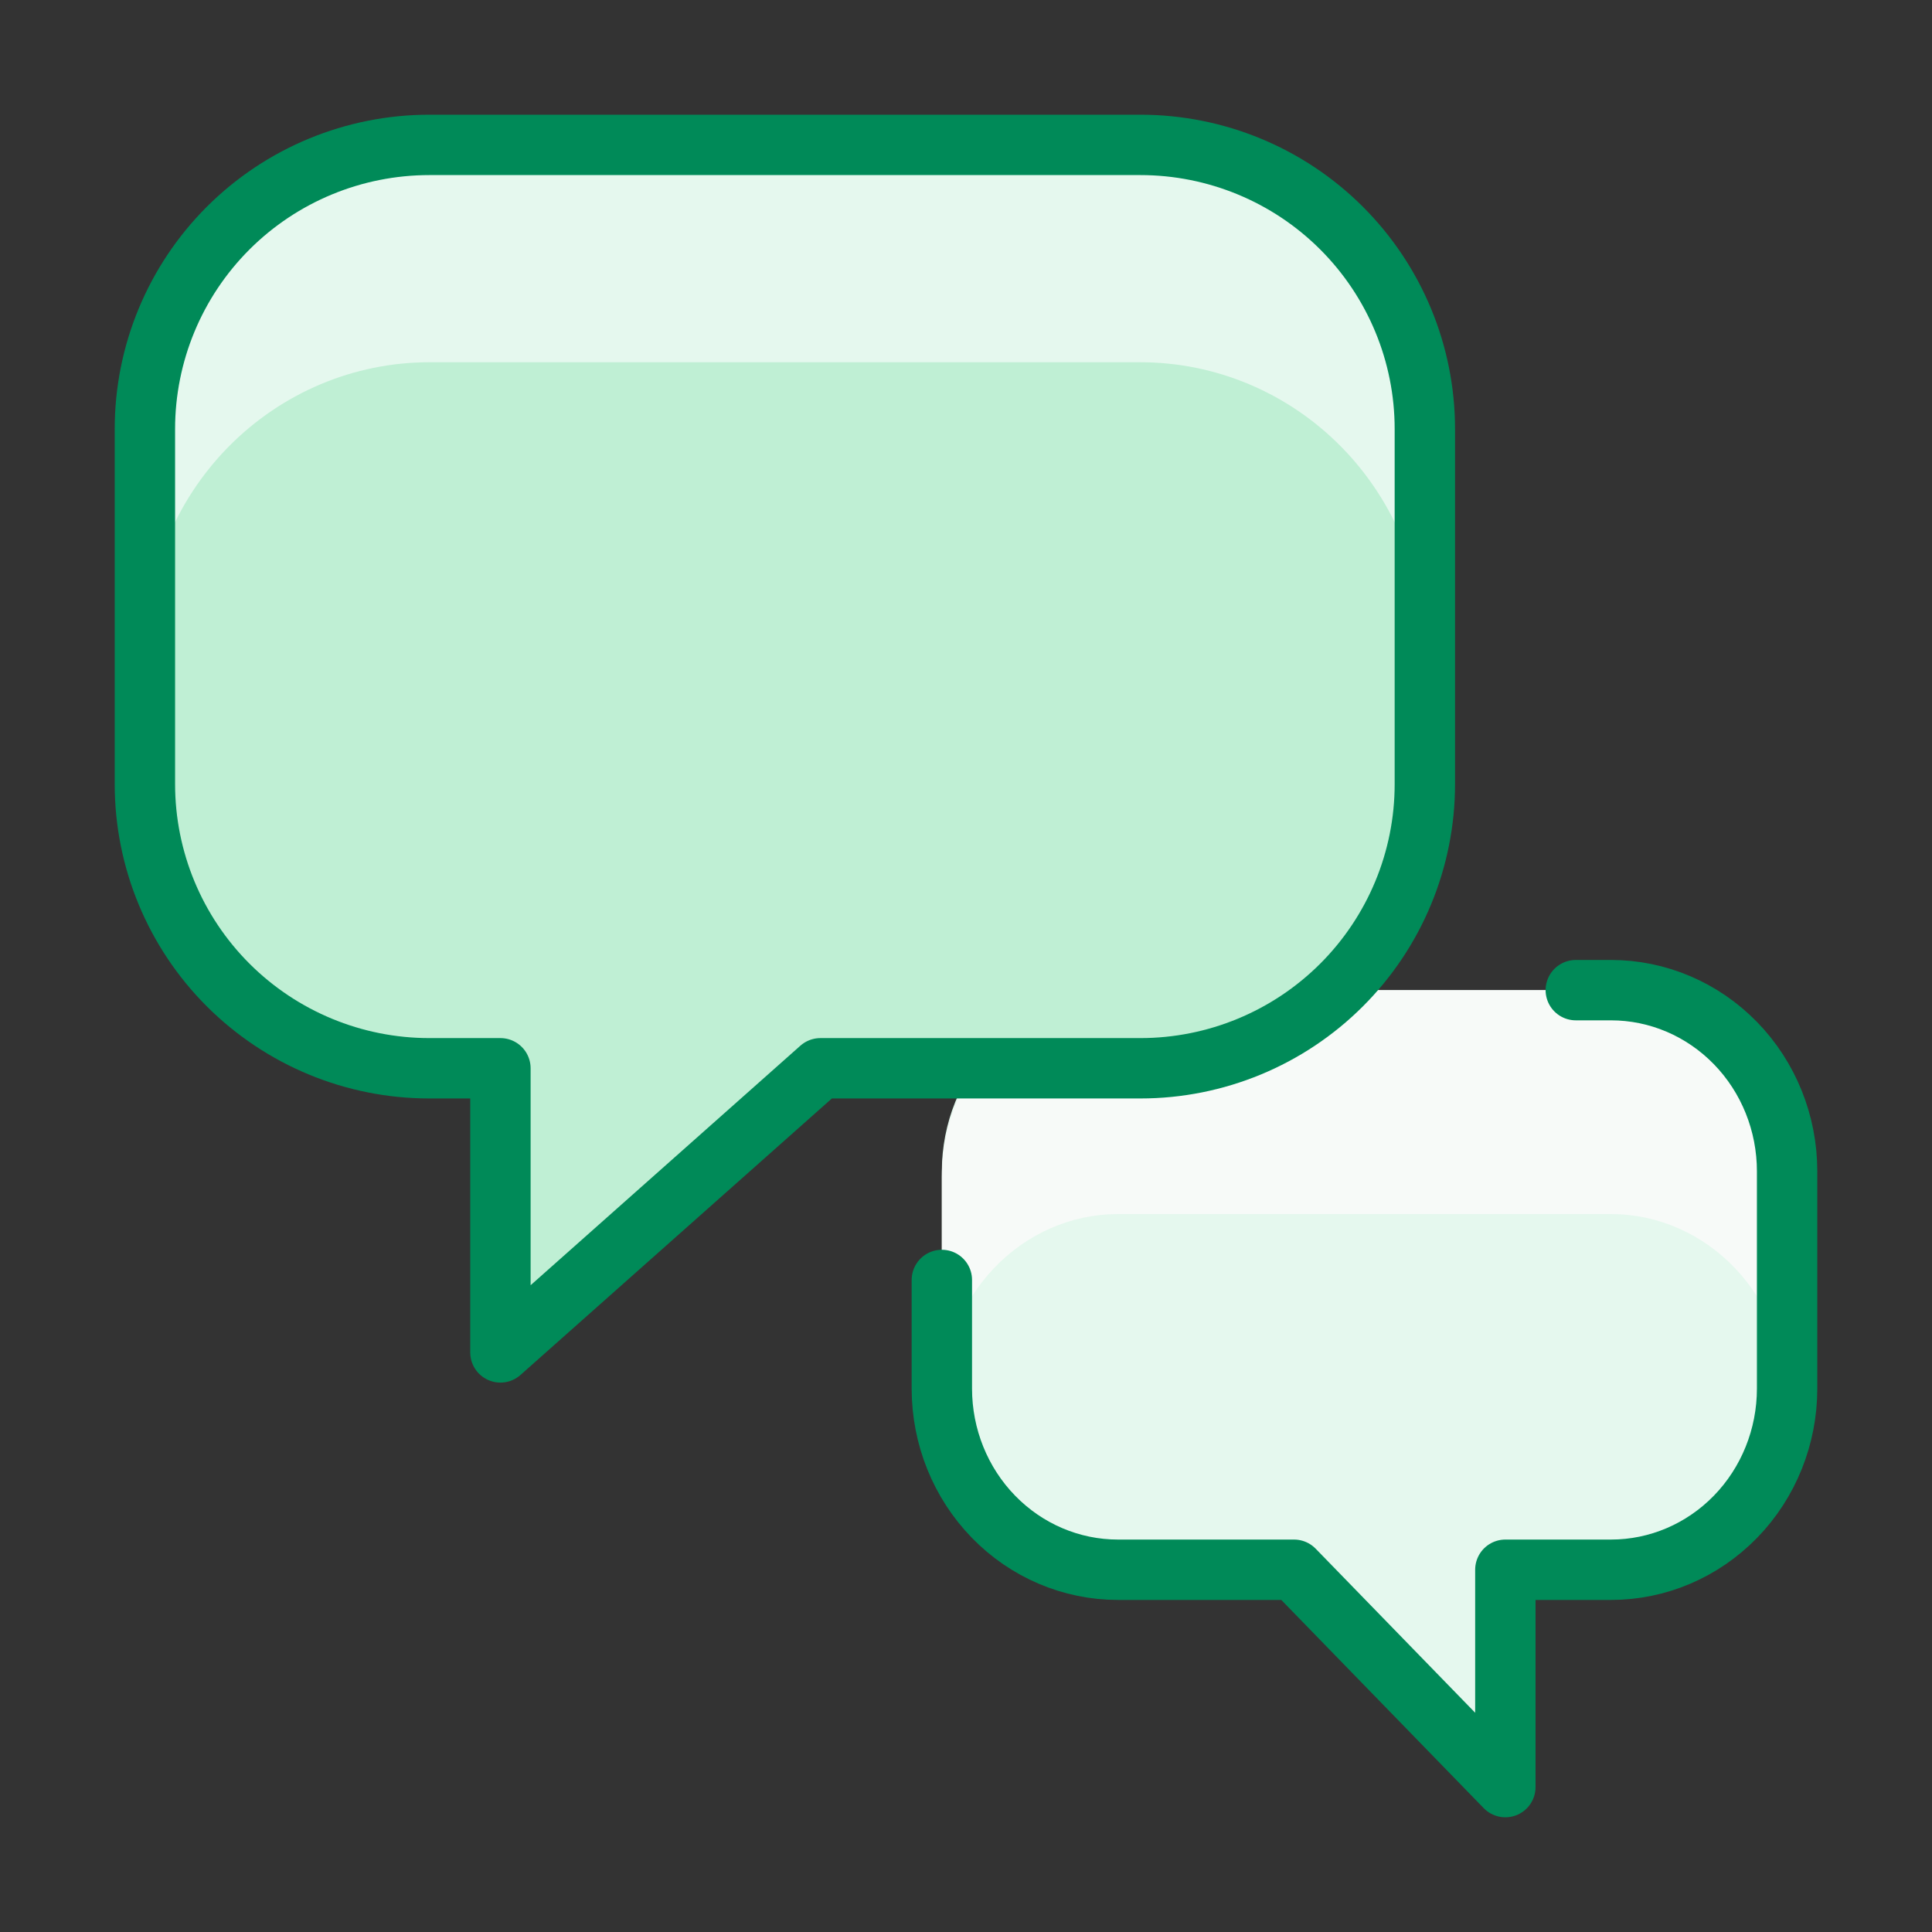<svg width="48" height="48" viewBox="0 0 48 48" fill="none" xmlns="http://www.w3.org/2000/svg">
<rect x="0" y="0" width="48" height="48" fill="#333333" stroke="none"/>
<path d="M27.775 24.6C26.615 24.6 25.502 25.074 24.682 25.918C23.861 26.762 23.4 27.906 23.4 29.1V34.5C23.4 35.693 23.861 36.838 24.682 37.682C25.502 38.526 26.615 39 27.775 39H32.15L37.4 44.4V39H40.025C41.186 39 42.298 38.526 43.119 37.682C43.94 36.838 44.4 35.693 44.4 34.5V29.1C44.4 27.906 43.94 26.762 43.119 25.918C42.298 25.074 41.186 24.6 40.025 24.6H27.775Z" fill="#E5F8EE"/>
<path d="M40.025 24.6H27.775C26.615 24.6 25.502 25.088 24.682 25.958C23.861 26.827 23.4 28.006 23.4 29.236V34.8C23.4 33.57 23.861 32.391 24.682 31.521C25.502 30.652 26.615 30.163 27.775 30.163H40.025C41.186 30.163 42.298 30.652 43.119 31.521C43.94 32.391 44.4 33.57 44.4 34.8V29.236C44.4 28.006 43.94 26.827 43.119 25.958C42.298 25.088 41.186 24.6 40.025 24.6Z" fill="#F7FAF8"/>
<path d="M28.333 3.6H10.666C8.792 3.6 6.995 4.343 5.669 5.667C4.344 6.991 3.6 8.786 3.6 10.658V19.482C3.6 21.354 4.344 23.149 5.669 24.473C6.995 25.797 8.792 26.541 10.666 26.541H12.433V33.6L20.383 26.541H28.333C30.207 26.541 32.005 25.797 33.33 24.473C34.655 23.149 35.4 21.354 35.4 19.482V10.658C35.4 8.786 34.655 6.991 33.33 5.667C32.005 4.343 30.207 3.6 28.333 3.6Z" fill="#BFEFD4"/>
<path d="M28.333 3.6H10.666C8.792 3.6 6.995 4.358 5.669 5.708C4.344 7.059 3.6 8.89 3.6 10.8V16.2C3.6 14.29 4.344 12.459 5.669 11.108C6.995 9.758 8.792 9 10.666 9H28.333C30.207 9 32.005 9.758 33.33 11.108C34.655 12.459 35.4 14.29 35.4 16.2V10.8C35.4 8.89 34.655 7.059 33.33 5.708C32.005 4.358 30.207 3.6 28.333 3.6Z" fill="#E5F8EE"/>
<path d="M28.333 3.6H10.666C8.792 3.6 6.995 4.343 5.669 5.667C4.344 6.991 3.6 8.786 3.6 10.658V19.482C3.6 21.354 4.344 23.149 5.669 24.473C6.995 25.797 8.792 26.541 10.666 26.541H12.433V33.6L20.383 26.541H28.333C30.207 26.541 32.005 25.797 33.33 24.473C34.655 23.149 35.4 21.354 35.4 19.482V10.658C35.4 8.786 34.655 6.991 33.33 5.667C32.005 4.343 30.207 3.6 28.333 3.6Z" stroke="#008A58" stroke-width="1.5" stroke-linecap="round" stroke-linejoin="round"/>
<path d="M23.4 31.8V34.5C23.4 35.693 23.861 36.838 24.682 37.682C25.502 38.526 26.615 39 27.775 39H32.15L37.4 44.4V39H40.025C41.186 39 42.298 38.526 43.119 37.682C43.94 36.838 44.4 35.693 44.4 34.5V29.1C44.4 27.906 43.94 26.762 43.119 25.918C42.298 25.074 41.186 24.6 40.025 24.6H39.15" stroke="#008A58" stroke-width="1.5" stroke-linecap="round" stroke-linejoin="round"/>
</svg>
